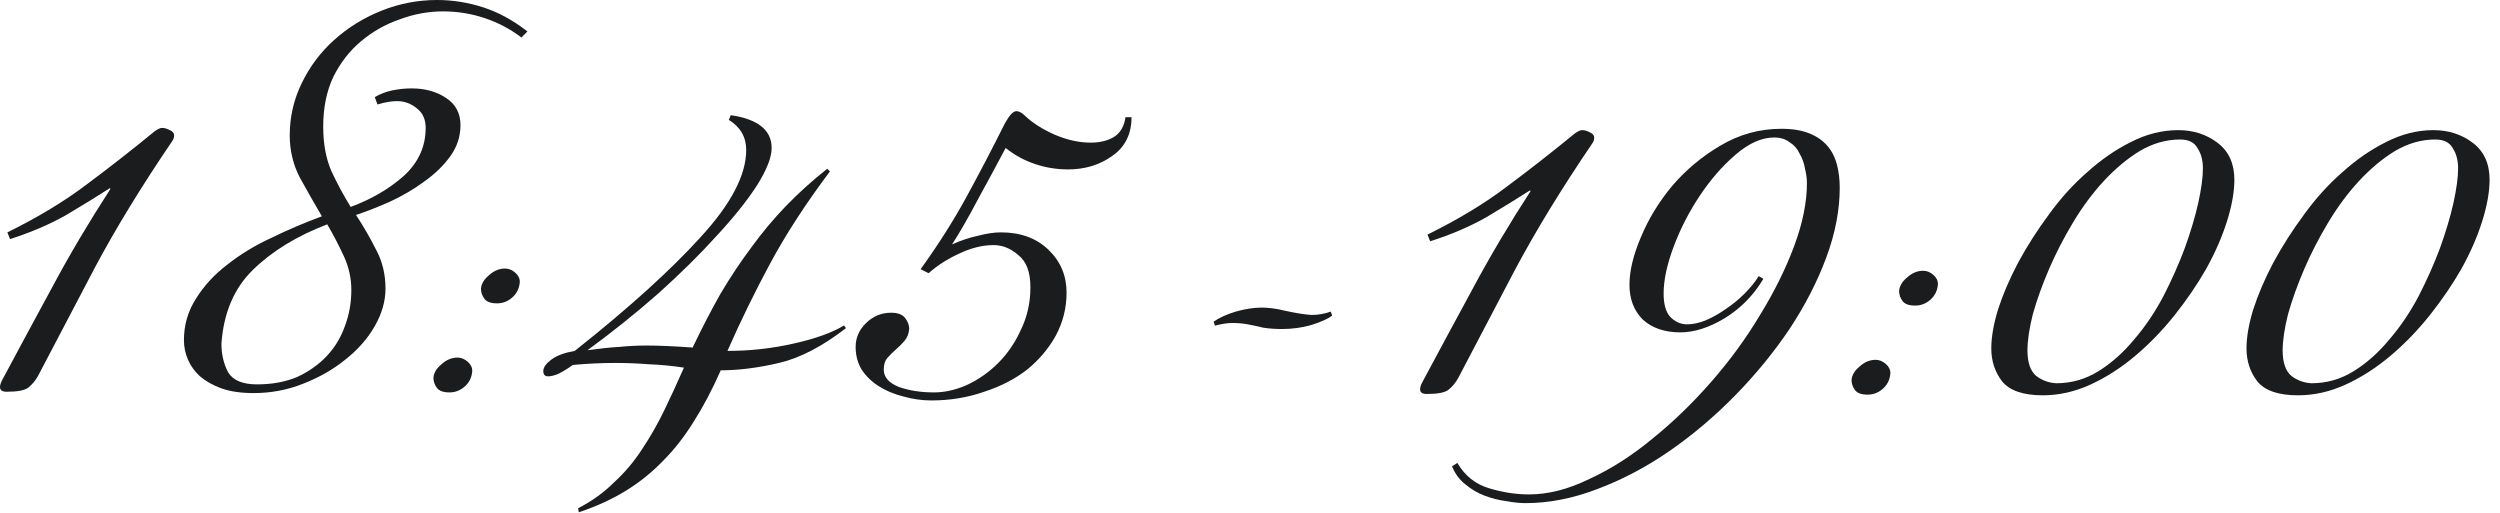 <?xml version="1.0" encoding="UTF-8"?> <svg xmlns="http://www.w3.org/2000/svg" width="224" height="46" viewBox="0 0 224 46" fill="none"><path d="M44.535 27.18C43.975 27.18 43.595 27.04 43.395 26.76C43.195 26.48 43.095 26.18 43.095 25.86C43.135 25.42 43.375 25.02 43.815 24.66C44.255 24.26 44.735 24.06 45.255 24.06C45.575 24.06 45.875 24.18 46.155 24.42C46.435 24.66 46.575 24.94 46.575 25.26C46.535 25.82 46.315 26.28 45.915 26.64C45.515 27 45.055 27.18 44.535 27.18ZM40.275 35.16C39.715 35.16 39.335 35.02 39.135 34.74C38.935 34.46 38.835 34.16 38.835 33.84C38.875 33.4 39.115 33 39.555 32.64C39.995 32.24 40.475 32.04 40.995 32.04C41.315 32.04 41.615 32.16 41.895 32.4C42.175 32.64 42.315 32.92 42.315 33.24C42.275 33.8 42.055 34.26 41.655 34.62C41.255 34.98 40.795 35.16 40.275 35.16Z" fill="#1B1C1D"></path><path d="M36.88 7.92C38.08 7.92 39.1 8.2 39.94 8.76C40.82 9.32 41.26 10.14 41.26 11.22C41.26 12.22 40.96 13.14 40.36 13.98C39.76 14.82 38.98 15.58 38.02 16.26C37.1 16.94 36.08 17.54 34.96 18.06C33.88 18.54 32.86 18.94 31.9 19.26C32.58 20.3 33.18 21.34 33.7 22.38C34.26 23.42 34.54 24.58 34.54 25.86C34.54 26.98 34.22 28.1 33.58 29.22C32.94 30.34 32.06 31.34 30.94 32.22C29.86 33.1 28.6 33.82 27.16 34.38C25.76 34.94 24.28 35.22 22.72 35.22C21.6 35.22 20.64 35.08 19.84 34.8C19.08 34.52 18.44 34.16 17.92 33.72C17.44 33.28 17.08 32.78 16.84 32.22C16.6 31.66 16.48 31.08 16.48 30.48C16.48 29.12 16.84 27.88 17.56 26.76C18.28 25.6 19.22 24.58 20.38 23.7C21.54 22.78 22.86 21.98 24.34 21.3C25.82 20.58 27.32 19.94 28.84 19.38C28.16 18.22 27.5 17.06 26.86 15.9C26.26 14.74 25.96 13.48 25.96 12.12C25.96 10.48 26.32 8.92 27.04 7.44C27.76 5.96 28.72 4.68 29.92 3.6C31.16 2.48 32.58 1.6 34.18 0.96C35.78 0.32 37.44 0 39.16 0C40.56 0 41.94 0.22 43.3 0.66C44.66 1.1 45.98 1.82 47.26 2.82L46.72 3.36C45.72 2.6 44.62 2.02 43.42 1.62C42.22 1.22 40.98 1.02 39.7 1.02C38.38 1.02 37.08 1.26 35.8 1.74C34.52 2.18 33.36 2.84 32.32 3.72C31.32 4.56 30.5 5.62 29.86 6.9C29.26 8.18 28.96 9.66 28.96 11.34C28.96 12.86 29.2 14.18 29.68 15.3C30.2 16.42 30.78 17.5 31.42 18.54C33.26 17.86 34.84 16.94 36.16 15.78C37.48 14.58 38.14 13.14 38.14 11.46C38.14 10.7 37.88 10.12 37.36 9.72C36.84 9.28 36.24 9.06 35.56 9.06C35.08 9.06 34.5 9.16 33.82 9.36L33.58 8.7C34.06 8.42 34.58 8.22 35.14 8.1C35.74 7.98 36.32 7.92 36.88 7.92ZM31.48 25.98C31.48 24.94 31.26 23.94 30.82 22.98C30.38 22.02 29.88 21.06 29.32 20.1C26.6 21.14 24.38 22.5 22.66 24.18C20.98 25.82 20.04 28.02 19.84 30.78C19.84 31.74 20.04 32.6 20.44 33.36C20.88 34.08 21.74 34.44 23.02 34.44C24.38 34.44 25.58 34.22 26.62 33.78C27.66 33.3 28.54 32.68 29.26 31.92C29.98 31.16 30.52 30.28 30.88 29.28C31.28 28.24 31.48 27.14 31.48 25.98Z" fill="#1B1C1D"></path><path d="M3.42 33.66C3.18 34.1 2.88 34.46 2.52 34.74C2.2 34.98 1.56 35.1 0.6 35.1C0.2 35.1 0 34.96 0 34.68C0 34.52 0.06 34.32 0.18 34.08C1.7 31.24 3.22 28.42 4.74 25.62C6.26 22.78 7.98 19.88 9.9 16.92L9.84 16.86C8.72 17.58 7.42 18.38 5.94 19.26C4.46 20.1 2.78 20.82 0.9 21.42L0.66 20.82C3.42 19.46 5.8 18.02 7.8 16.5C9.84 14.98 11.86 13.4 13.86 11.76C14.14 11.56 14.36 11.46 14.52 11.46C14.72 11.46 14.94 11.52 15.18 11.64C15.46 11.76 15.6 11.92 15.6 12.12C15.6 12.32 15.54 12.5 15.42 12.66C12.7 16.66 10.4 20.42 8.52 23.94C6.68 27.46 4.98 30.7 3.42 33.66Z" fill="#1B1C1D"></path><path d="M101.385 10.5C101.385 12.02 100.805 13.18 99.645 13.98C98.525 14.78 97.205 15.18 95.685 15.18C94.685 15.18 93.705 15.02 92.745 14.7C91.785 14.38 90.905 13.9 90.105 13.26C89.345 14.7 88.525 16.22 87.645 17.82C86.805 19.42 86.025 20.78 85.305 21.9C86.105 21.54 86.885 21.28 87.645 21.12C88.405 20.92 89.085 20.82 89.685 20.82C91.445 20.82 92.865 21.34 93.945 22.38C95.025 23.42 95.565 24.7 95.565 26.22C95.565 27.58 95.245 28.86 94.605 30.06C93.965 31.22 93.105 32.24 92.025 33.12C90.945 33.96 89.665 34.62 88.185 35.1C86.705 35.62 85.125 35.88 83.445 35.88C82.605 35.88 81.765 35.76 80.925 35.52C80.125 35.32 79.405 35.02 78.765 34.62C78.125 34.22 77.605 33.72 77.205 33.12C76.845 32.52 76.665 31.84 76.665 31.08C76.665 30.28 76.965 29.58 77.565 28.98C78.205 28.34 78.965 28.02 79.845 28.02C80.445 28.02 80.865 28.18 81.105 28.5C81.345 28.82 81.465 29.14 81.465 29.46C81.425 29.9 81.285 30.26 81.045 30.54C80.805 30.82 80.545 31.08 80.265 31.32C79.985 31.56 79.725 31.82 79.485 32.1C79.285 32.34 79.185 32.68 79.185 33.12C79.185 33.8 79.645 34.32 80.565 34.68C81.485 35 82.525 35.16 83.685 35.16C84.645 35.16 85.625 34.94 86.625 34.5C87.665 34.02 88.605 33.36 89.445 32.52C90.285 31.68 90.965 30.68 91.485 29.52C92.045 28.36 92.325 27.1 92.325 25.74C92.325 24.38 91.965 23.42 91.245 22.86C90.565 22.26 89.825 21.96 89.025 21.96C88.025 21.96 86.985 22.22 85.905 22.74C84.865 23.22 83.965 23.8 83.205 24.48L82.485 24.12C84.045 21.96 85.405 19.82 86.565 17.7C87.725 15.58 88.885 13.36 90.045 11.04C90.445 10.32 90.785 9.96 91.065 9.96C91.305 9.96 91.565 10.1 91.845 10.38C92.525 11.02 93.405 11.58 94.485 12.06C95.605 12.54 96.685 12.78 97.725 12.78C98.525 12.78 99.205 12.62 99.765 12.3C100.365 11.94 100.725 11.34 100.845 10.5H101.385Z" fill="#1B1C1D"></path><path d="M48.68 33.24C48.68 32.92 48.92 32.58 49.4 32.22C49.88 31.86 50.58 31.6 51.5 31.44C56.34 27.6 60.1 24.2 62.78 21.24C65.5 18.28 66.86 15.68 66.86 13.44C66.86 12.28 66.34 11.38 65.3 10.74L65.48 10.32C67.92 10.68 69.14 11.66 69.14 13.26C69.14 14.1 68.7 15.22 67.82 16.62C66.94 17.98 65.74 19.48 64.22 21.12C62.74 22.76 61 24.48 59 26.28C57 28.04 54.88 29.74 52.64 31.38C53.8 31.22 54.76 31.12 55.52 31.08C56.28 31 57.1 30.96 57.98 30.96C59.02 30.96 60.38 31.02 62.06 31.14C62.9 29.38 63.74 27.76 64.58 26.28C65.46 24.8 66.38 23.42 67.34 22.14C68.3 20.82 69.32 19.6 70.4 18.48C71.52 17.32 72.76 16.2 74.12 15.12L74.36 15.36C72.2 18.24 70.42 20.98 69.02 23.58C67.62 26.18 66.34 28.8 65.18 31.44C67.22 31.44 69.2 31.22 71.12 30.78C73.08 30.34 74.58 29.8 75.62 29.16L75.8 29.4C73.68 31.04 71.68 32.08 69.8 32.52C67.92 32.96 66.18 33.18 64.58 33.18C63.82 34.9 63.02 36.42 62.18 37.74C61.34 39.1 60.42 40.28 59.42 41.28C58.42 42.32 57.3 43.22 56.06 43.98C54.82 44.74 53.42 45.38 51.86 45.9L51.8 45.54C53.04 44.9 54.12 44.12 55.04 43.2C56 42.32 56.84 41.32 57.56 40.2C58.28 39.12 58.94 37.96 59.54 36.72C60.14 35.48 60.72 34.22 61.28 32.94C60.24 32.78 59.2 32.68 58.16 32.64C57.16 32.56 56.14 32.52 55.1 32.52C53.9 32.52 52.64 32.58 51.32 32.7C50.88 33.02 50.46 33.28 50.06 33.48C49.7 33.64 49.38 33.72 49.1 33.72C48.82 33.72 48.68 33.56 48.68 33.24Z" fill="#1B1C1D"></path><path d="M113.06 27.56C113.3 27.56 113.6 27.58 113.96 27.62C114.32 27.66 114.74 27.74 115.22 27.86C116.14 28.06 116.9 28.18 117.5 28.22C118.1 28.22 118.68 28.12 119.24 27.92L119.36 28.28C119 28.56 118.38 28.84 117.5 29.12C116.66 29.36 115.78 29.48 114.86 29.48C114.26 29.48 113.7 29.44 113.18 29.36C112.7 29.24 112.24 29.14 111.8 29.06C111.36 28.98 110.9 28.94 110.42 28.94C109.98 28.94 109.46 29.02 108.86 29.18L108.74 28.82C109.26 28.46 109.92 28.16 110.72 27.92C111.56 27.68 112.34 27.56 113.06 27.56ZM130.661 33.86C130.421 34.3 130.121 34.66 129.761 34.94C129.441 35.18 128.801 35.3 127.841 35.3C127.441 35.3 127.241 35.16 127.241 34.88C127.241 34.72 127.301 34.52 127.421 34.28C128.941 31.44 130.461 28.62 131.981 25.82C133.501 22.98 135.221 20.08 137.141 17.12L137.081 17.06C135.961 17.78 134.661 18.58 133.181 19.46C131.701 20.3 130.021 21.02 128.141 21.62L127.901 21.02C130.661 19.66 133.041 18.22 135.041 16.7C137.081 15.18 139.101 13.6 141.101 11.96C141.381 11.76 141.601 11.66 141.761 11.66C141.961 11.66 142.181 11.72 142.421 11.84C142.701 11.96 142.841 12.12 142.841 12.32C142.841 12.52 142.781 12.7 142.661 12.86C139.941 16.86 137.641 20.62 135.761 24.14C133.921 27.66 132.221 30.9 130.661 33.86ZM159.62 11.54C160.62 11.54 161.46 11.68 162.14 11.96C162.82 12.24 163.36 12.62 163.76 13.1C164.16 13.58 164.44 14.14 164.6 14.78C164.76 15.42 164.84 16.1 164.84 16.82C164.84 18.82 164.44 20.9 163.64 23.06C162.84 25.22 161.74 27.36 160.34 29.48C158.94 31.56 157.32 33.54 155.48 35.42C153.64 37.3 151.68 38.96 149.6 40.4C147.52 41.84 145.36 42.98 143.12 43.82C140.92 44.66 138.78 45.08 136.7 45.08C136.18 45.08 135.6 45.02 134.96 44.9C134.32 44.82 133.68 44.66 133.04 44.42C132.4 44.18 131.82 43.84 131.3 43.4C130.78 43 130.38 42.46 130.1 41.78L130.58 41.48C131.26 42.64 132.22 43.4 133.46 43.76C134.66 44.12 135.84 44.3 137 44.3C138.72 44.3 140.52 43.84 142.4 42.92C144.32 42.04 146.2 40.84 148.04 39.32C149.88 37.84 151.64 36.14 153.32 34.22C155 32.3 156.46 30.3 157.7 28.22C158.98 26.14 160 24.08 160.76 22.04C161.52 20 161.9 18.12 161.9 16.4C161.9 16 161.84 15.56 161.72 15.08C161.64 14.6 161.48 14.16 161.24 13.76C161.04 13.32 160.74 12.98 160.34 12.74C159.98 12.46 159.52 12.32 158.96 12.32C157.84 12.32 156.68 12.84 155.48 13.88C154.32 14.88 153.26 16.1 152.3 17.54C151.34 18.98 150.56 20.5 149.96 22.1C149.36 23.7 149.06 25.1 149.06 26.3C149.06 27.26 149.26 27.96 149.66 28.4C150.1 28.84 150.6 29.06 151.16 29.06C151.68 29.06 152.24 28.94 152.84 28.7C153.48 28.42 154.08 28.08 154.64 27.68C155.24 27.28 155.8 26.82 156.32 26.3C156.84 25.78 157.26 25.26 157.58 24.74L158 24.98C157.12 26.46 155.96 27.64 154.52 28.52C153.12 29.36 151.8 29.78 150.56 29.78C149.16 29.78 148.04 29.4 147.2 28.64C146.4 27.84 146 26.8 146 25.52C146 24.28 146.34 22.86 147.02 21.26C147.7 19.62 148.64 18.08 149.84 16.64C151.08 15.2 152.52 14 154.16 13.04C155.84 12.04 157.66 11.54 159.62 11.54ZM171.599 27.38C171.039 27.38 170.659 27.24 170.459 26.96C170.259 26.68 170.159 26.38 170.159 26.06C170.199 25.62 170.439 25.22 170.879 24.86C171.319 24.46 171.799 24.26 172.319 24.26C172.639 24.26 172.939 24.38 173.219 24.62C173.499 24.86 173.639 25.14 173.639 25.46C173.599 26.02 173.379 26.48 172.979 26.84C172.579 27.2 172.119 27.38 171.599 27.38ZM167.339 35.36C166.779 35.36 166.399 35.22 166.199 34.94C165.999 34.66 165.899 34.36 165.899 34.04C165.939 33.6 166.179 33.2 166.619 32.84C167.059 32.44 167.539 32.24 168.059 32.24C168.379 32.24 168.679 32.36 168.959 32.6C169.239 32.84 169.379 33.12 169.379 33.44C169.339 34 169.119 34.46 168.719 34.82C168.319 35.18 167.859 35.36 167.339 35.36Z" fill="#1B1C1D"></path><path d="M195.16 11.66C196.52 11.66 197.7 12.04 198.7 12.8C199.7 13.56 200.2 14.66 200.2 16.1C200.2 17.18 199.98 18.42 199.54 19.82C199.1 21.22 198.48 22.64 197.68 24.08C196.88 25.48 195.94 26.86 194.86 28.22C193.78 29.58 192.6 30.8 191.32 31.88C190.04 32.96 188.7 33.82 187.3 34.46C185.9 35.1 184.48 35.42 183.04 35.42C181.28 35.42 180.06 35 179.38 34.16C178.74 33.32 178.42 32.34 178.42 31.22C178.42 30.22 178.62 29.06 179.02 27.74C179.46 26.38 180.06 24.98 180.82 23.54C181.62 22.06 182.54 20.62 183.58 19.22C184.62 17.78 185.76 16.52 187 15.44C188.24 14.32 189.54 13.42 190.9 12.74C192.3 12.02 193.72 11.66 195.16 11.66ZM184.24 34.34C185.6 34.34 186.86 33.98 188.02 33.26C189.18 32.54 190.24 31.6 191.2 30.44C192.2 29.28 193.08 27.98 193.84 26.54C194.6 25.06 195.24 23.62 195.76 22.22C196.28 20.78 196.68 19.44 196.96 18.2C197.24 16.92 197.38 15.88 197.38 15.08C197.38 14.36 197.22 13.76 196.9 13.28C196.62 12.76 196.1 12.5 195.34 12.5C194.1 12.5 192.9 12.84 191.74 13.52C190.62 14.2 189.54 15.1 188.5 16.22C187.5 17.3 186.58 18.54 185.74 19.94C184.9 21.34 184.18 22.74 183.58 24.14C182.98 25.54 182.5 26.88 182.14 28.16C181.82 29.44 181.66 30.52 181.66 31.4C181.66 32.48 181.92 33.24 182.44 33.68C182.96 34.08 183.56 34.3 184.24 34.34ZM218.026 11.66C219.386 11.66 220.566 12.04 221.566 12.8C222.566 13.56 223.066 14.66 223.066 16.1C223.066 17.18 222.846 18.42 222.406 19.82C221.966 21.22 221.346 22.64 220.546 24.08C219.746 25.48 218.806 26.86 217.726 28.22C216.646 29.58 215.466 30.8 214.186 31.88C212.906 32.96 211.566 33.82 210.166 34.46C208.766 35.1 207.346 35.42 205.906 35.42C204.146 35.42 202.926 35 202.246 34.16C201.606 33.32 201.286 32.34 201.286 31.22C201.286 30.22 201.486 29.06 201.886 27.74C202.326 26.38 202.926 24.98 203.686 23.54C204.486 22.06 205.406 20.62 206.446 19.22C207.486 17.78 208.626 16.52 209.866 15.44C211.106 14.32 212.406 13.42 213.766 12.74C215.166 12.02 216.586 11.66 218.026 11.66ZM207.106 34.34C208.466 34.34 209.726 33.98 210.886 33.26C212.046 32.54 213.106 31.6 214.066 30.44C215.066 29.28 215.946 27.98 216.706 26.54C217.466 25.06 218.106 23.62 218.626 22.22C219.146 20.78 219.546 19.44 219.826 18.2C220.106 16.92 220.246 15.88 220.246 15.08C220.246 14.36 220.086 13.76 219.766 13.28C219.486 12.76 218.966 12.5 218.206 12.5C216.966 12.5 215.766 12.84 214.606 13.52C213.486 14.2 212.406 15.1 211.366 16.22C210.366 17.3 209.446 18.54 208.606 19.94C207.766 21.34 207.046 22.74 206.446 24.14C205.846 25.54 205.366 26.88 205.006 28.16C204.686 29.44 204.526 30.52 204.526 31.4C204.526 32.48 204.786 33.24 205.306 33.68C205.826 34.08 206.426 34.3 207.106 34.34Z" fill="#1B1C1D"></path></svg> 